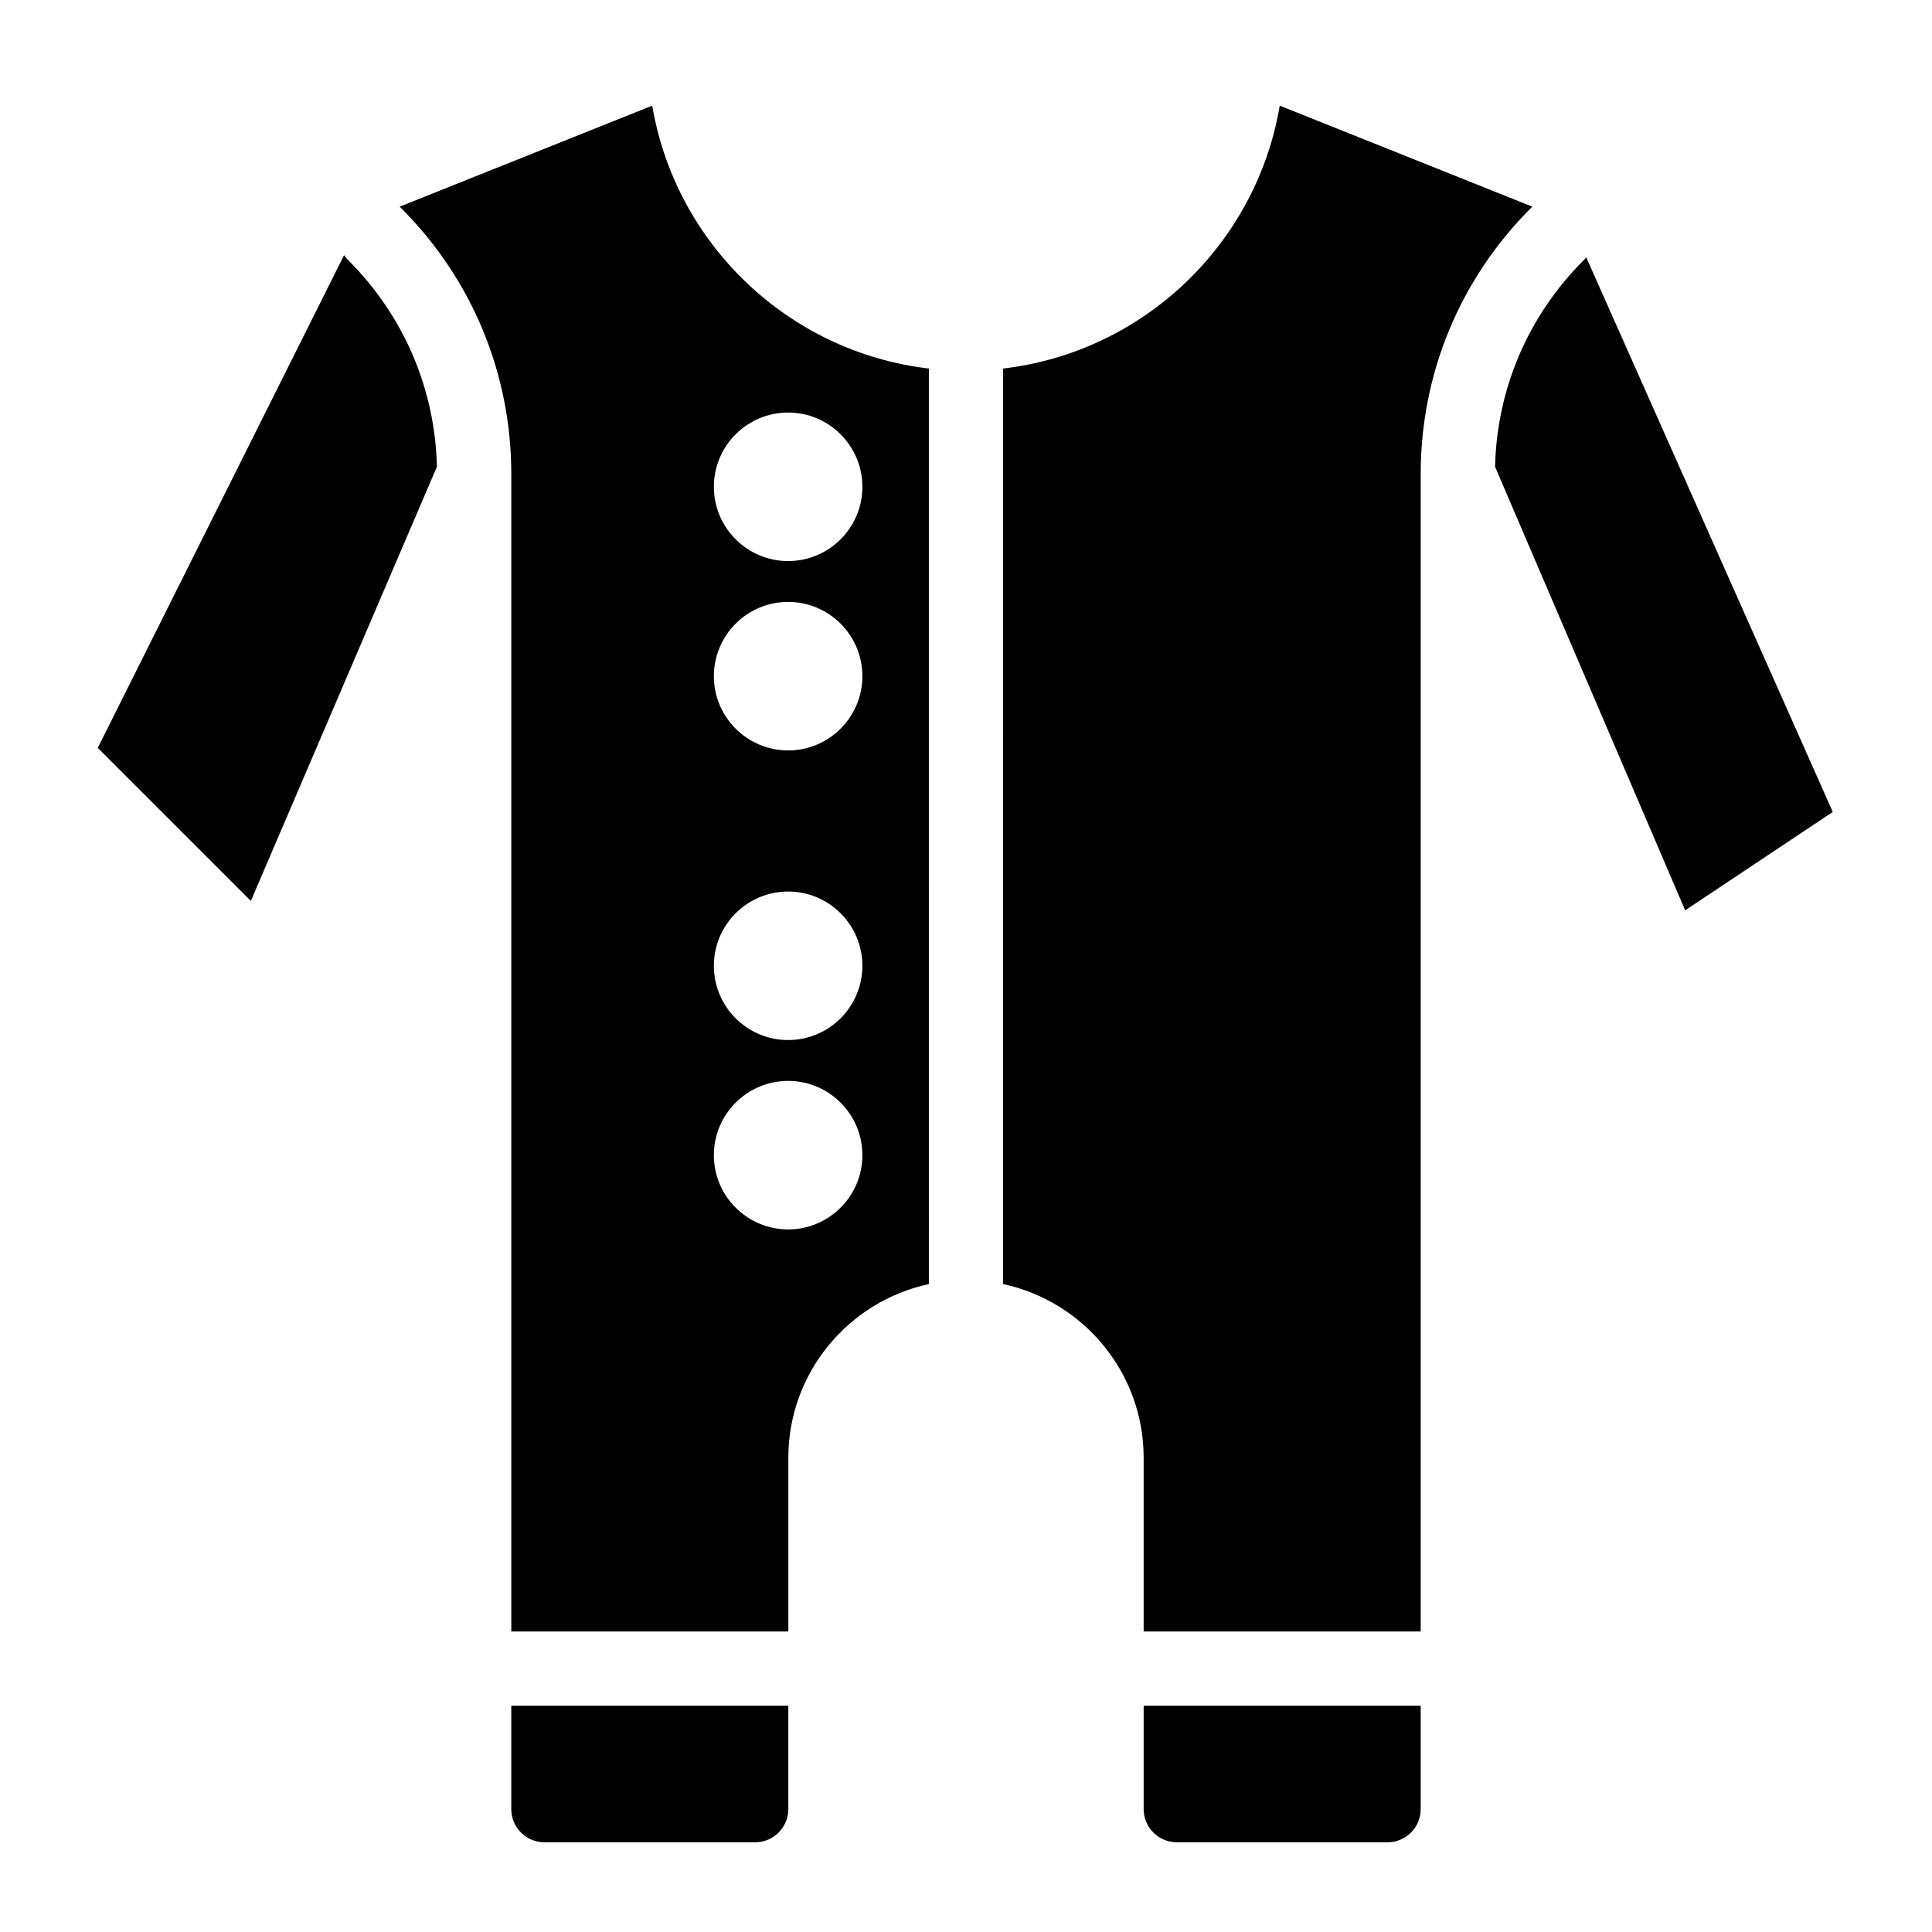 <?xml version="1.0" encoding="UTF-8"?>
<!-- Uploaded to: ICON Repo, www.svgrepo.com, Generator: ICON Repo Mixer Tools -->
<svg fill="#000000" width="800px" height="800px" version="1.1" viewBox="144 144 512 512" xmlns="http://www.w3.org/2000/svg">
 <g>
  <path d="m352.91 596.04v27.406c0 4.84-3.938 8.777-8.777 8.777h-55.863c-4.84 0-8.777-3.938-8.777-8.777v-27.406z"/>
  <path d="m520.5 596.04v27.406c0 4.84-3.938 8.777-8.777 8.777h-55.863c-4.84 0-8.777-3.938-8.777-8.777v-27.406z"/>
  <path d="m629.7 359.17-39.113 26.074-50.383-117.56c0.492-20.645 8.766-39.988 23.418-54.652 0.277-0.266 0.523-0.551 0.746-0.836z"/>
  <path d="m550.09 198.77c-0.129 0.117-0.254 0.234-0.375 0.355-18.832 18.844-29.215 43.887-29.215 70.535v306.7h-73.418v-46.023c0-22.582-15.988-41.496-37.246-46.043l0.004-242.63c37.227-4.348 67.129-33.023 73.309-69.668z"/>
  <path d="m316.85 172-66.941 26.773c0.129 0.117 0.254 0.234 0.375 0.355 18.832 18.844 29.215 43.887 29.215 70.535v306.7h73.418v-46.023c0-22.582 15.988-41.496 37.246-46.043l-0.004-242.63c-37.227-4.352-67.129-33.023-73.309-69.668zm36.012 297.81c-10.855 0-19.68-8.828-19.68-19.68 0-10.855 8.828-19.68 19.68-19.68 10.855 0 19.68 8.828 19.68 19.68s-8.824 19.68-19.68 19.68zm0-50.184c-10.855 0-19.68-8.828-19.68-19.68 0-10.855 8.828-19.68 19.68-19.68 10.855 0 19.68 8.828 19.68 19.68 0 10.852-8.824 19.68-19.68 19.68zm0-76.754c-10.855 0-19.68-8.828-19.68-19.68 0-10.855 8.828-19.68 19.68-19.68 10.855 0 19.68 8.828 19.68 19.68s-8.824 19.68-19.68 19.68zm0-50.184c-10.855 0-19.68-8.828-19.68-19.68 0-10.855 8.828-19.68 19.68-19.68 10.855 0 19.68 8.828 19.68 19.68 0 10.852-8.824 19.68-19.68 19.68z"/>
  <path d="m259.79 267.69-49.309 115.07-40.57-40.562 65.277-130.58c0.344 0.5 0.738 0.973 1.18 1.418 14.652 14.664 22.93 34.012 23.422 54.656z"/>
 </g>
</svg>